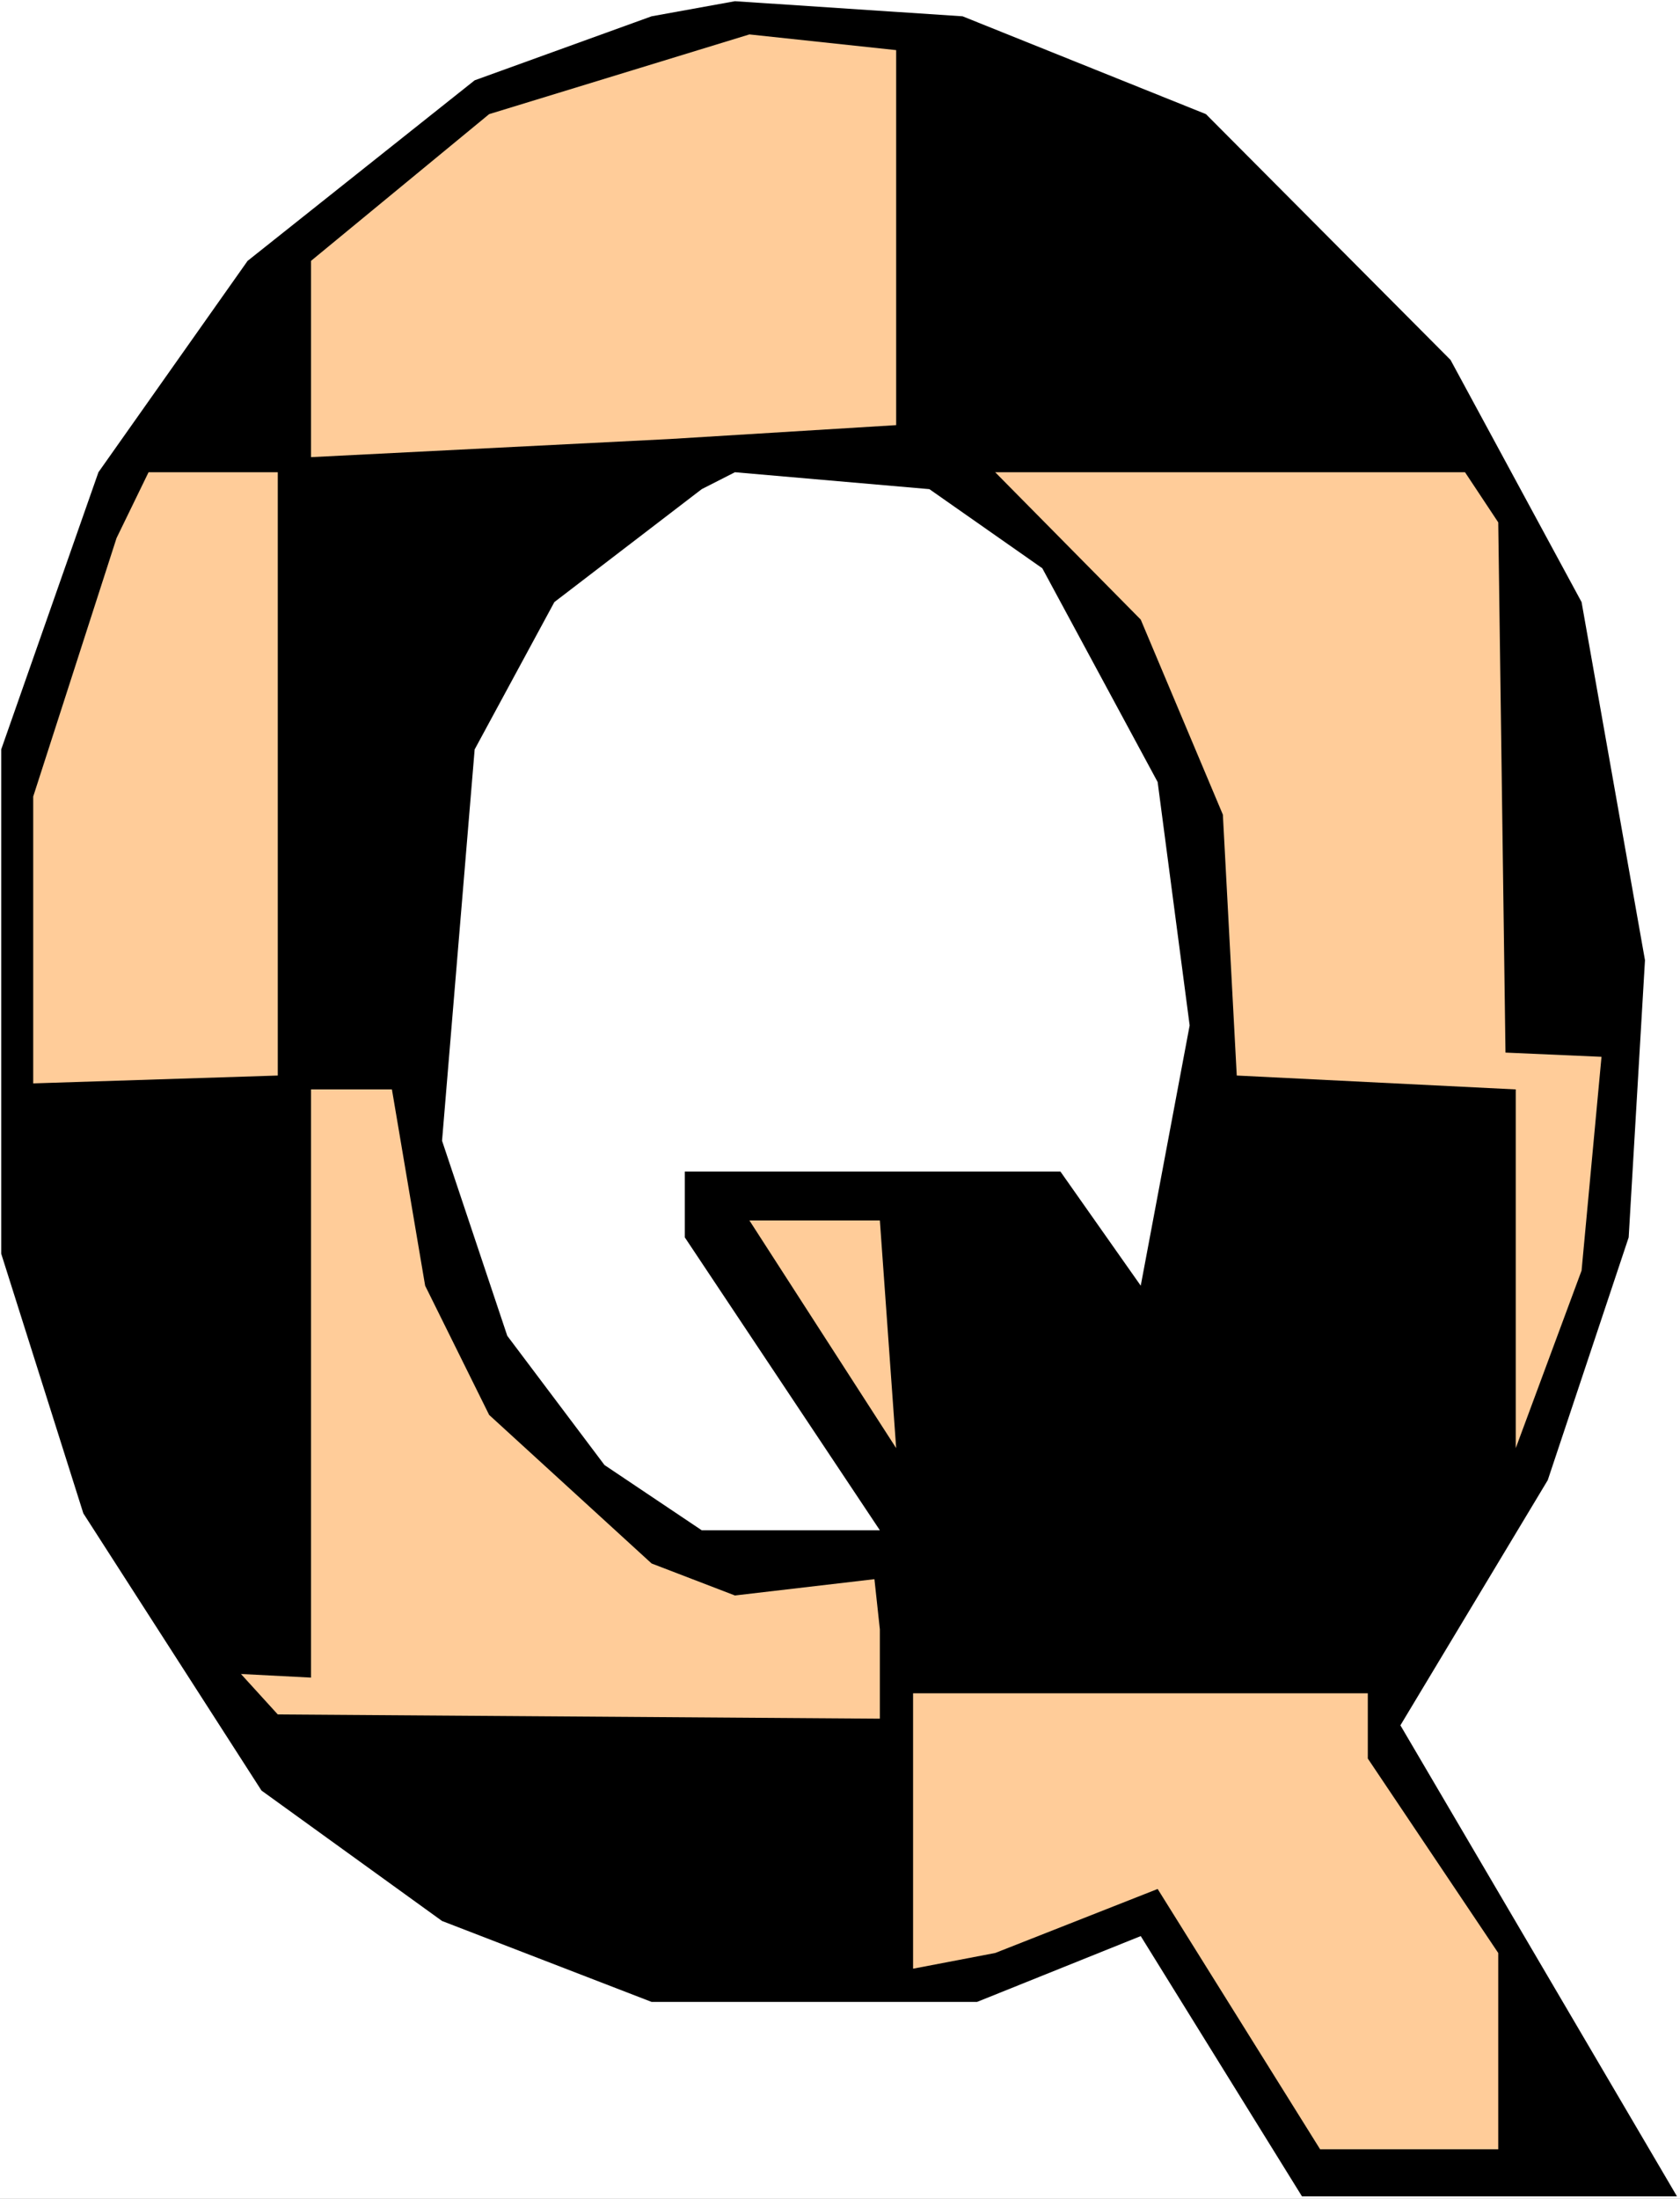 <?xml version="1.0" encoding="UTF-8" standalone="no"?>
<svg
   version="1.0"
   width="118.952mm"
   height="155.668mm"
   id="svg9"
   sodipodi:docname="Checkerboard Q.wmf"
   xmlns:inkscape="http://www.inkscape.org/namespaces/inkscape"
   xmlns:sodipodi="http://sodipodi.sourceforge.net/DTD/sodipodi-0.dtd"
   xmlns="http://www.w3.org/2000/svg"
   xmlns:svg="http://www.w3.org/2000/svg">
  <rect width="100%" height="100%" fill="#808080" stroke="none"/>
  <sodipodi:namedview
     id="namedview9"
     pagecolor="#ffffff"
     bordercolor="#000000"
     borderopacity="0.25"
     inkscape:showpageshadow="2"
     inkscape:pageopacity="0.0"
     inkscape:pagecheckerboard="0"
     inkscape:deskcolor="#d1d1d1"
     inkscape:document-units="mm" />
  <defs
     id="defs1">
    <pattern
       id="WMFhbasepattern"
       patternUnits="userSpaceOnUse"
       width="6"
       height="6"
       x="0"
       y="0" />
  </defs>
  <path
     style="fill:#ffffff;fill-opacity:1;fill-rule:evenodd;stroke:none"
     d="M 0,588.353 H 449.584 V 0 H 0 Z"
     id="path1" />
  <path
     style="fill:#000000;fill-opacity:1;fill-rule:evenodd;stroke:none"
     d="m 322.724,30.541 65.45,65.768 35.068,64.798 16.968,95.824 -4.363,74.17 -21.655,64.96 -39.432,65.606 74.015,126.041 H 348.42 L 305.271,518.061 261.476,535.675 H 174.371 L 118.295,514.021 69.975,479.118 22.301,404.947 0.323,335.463 V 200.535 L 26.342,126.364 66.258,69.807 127.021,21.492 174.371,4.363 196.673,0.323 257.598,4.363 Z"
     id="path2" />
  <path
     style="fill:#ffcc99;fill-opacity:1;fill-rule:evenodd;stroke:none"
     d="m 239.821,113.76 -60.602,3.717 -95.993,4.848 V 69.807 L 130.9,30.541 200.551,9.211 239.821,13.412 Z"
     id="path3" />
  <path
     style="fill:#ffcc99;fill-opacity:1;fill-rule:evenodd;stroke:none"
     d="m 74.338,287.794 -65.45,2.101 v -76.756 l 22.301,-69.161 8.565,-17.613 h 34.583 z"
     id="path4" />
  <path
     style="fill:#ffffff;fill-opacity:1;fill-rule:evenodd;stroke:none"
     d="m 278.93,152.057 30.866,57.203 8.565,65.121 -13.09,69.646 -21.493,-30.541 h -100.518 v 17.613 l 52.198,78.372 h -47.673 l -26.018,-17.452 -26.018,-34.581 -17.453,-52.194 8.727,-104.711 21.332,-39.428 39.432,-30.218 8.888,-4.525 52.037,4.525 z"
     id="path5" />
  <path
     style="fill:#ffcc99;fill-opacity:1;fill-rule:evenodd;stroke:none"
     d="m 400.941,139.776 1.939,141.877 25.695,1.131 -5.333,57.203 -17.615,47.508 v -95.985 l -74.661,-3.717 -3.717,-69.807 -21.978,-52.194 -38.947,-39.428 H 392.053 Z"
     id="path6" />
  <path
     style="fill:#ffcc99;fill-opacity:1;fill-rule:evenodd;stroke:none"
     d="m 113.77,344.027 17.13,34.581 43.472,39.751 22.301,8.564 37.331,-4.363 1.454,13.412 v 23.915 l -161.12,-1.131 -9.858,-10.827 18.746,0.97 V 291.51 h 21.655 z"
     id="path7" />
  <path
     style="fill:#ffcc99;fill-opacity:1;fill-rule:evenodd;stroke:none"
     d="m 239.821,387.495 -39.27,-60.92 h 34.907 z"
     id="path8" />
  <path
     style="fill:#ffcc99;fill-opacity:1;fill-rule:evenodd;stroke:none"
     d="m 366.035,470.553 34.907,52.032 v 52.517 h -47.673 l -43.472,-69.646 -43.472,17.129 -21.978,4.201 V 453.101 h 121.688 z"
     id="path9" />
</svg>
